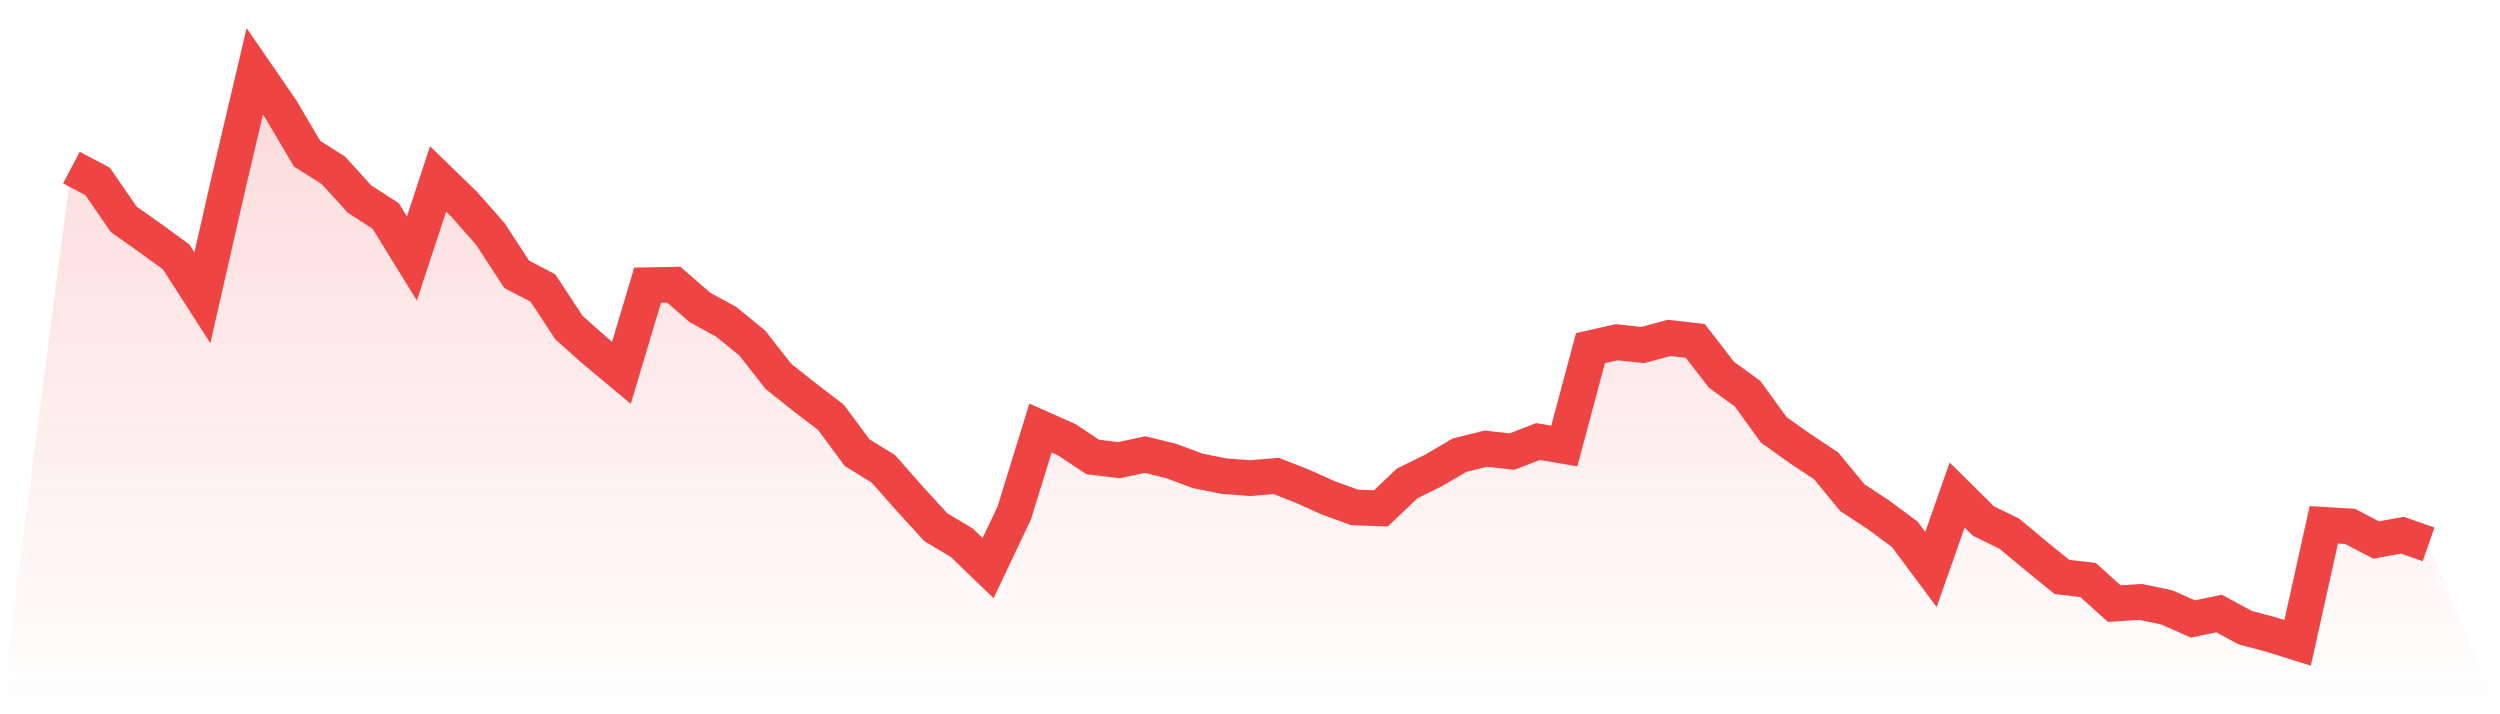 <svg viewBox="0 0 140 40" xmlns="http://www.w3.org/2000/svg">
<defs>
<linearGradient id="gradient" x1="0" x2="0" y1="0" y2="1">
<stop offset="0%" stop-color="#ef4444" stop-opacity="0.2"/>
<stop offset="100%" stop-color="#ef4444" stop-opacity="0"/>
</linearGradient>
</defs>
<path d="M4,9.385 L4,9.385 L5.467,10.159 L6.933,12.287 L8.4,13.32 L9.867,14.389 L11.333,16.673 L12.8,10.237 L14.267,4 L15.733,6.128 L17.2,8.612 L18.667,9.533 L20.133,11.149 L21.6,12.096 L23.067,14.476 L24.533,10.02 L26,11.444 L27.467,13.112 L28.933,15.362 L30.4,16.126 L31.867,18.35 L33.333,19.653 L34.8,20.877 L36.267,15.97 L37.733,15.944 L39.2,17.22 L40.667,18.02 L42.133,19.218 L43.6,21.086 L45.067,22.25 L46.533,23.37 L48,25.351 L49.467,26.254 L50.933,27.913 L52.4,29.52 L53.867,30.397 L55.333,31.813 L56.8,28.721 L58.267,23.97 L59.733,24.621 L61.2,25.594 L62.667,25.768 L64.133,25.455 L65.6,25.82 L67.067,26.367 L68.533,26.662 L70,26.775 L71.467,26.654 L72.933,27.227 L74.4,27.887 L75.867,28.417 L77.333,28.469 L78.8,27.071 L80.267,26.35 L81.733,25.49 L83.2,25.125 L84.667,25.29 L86.133,24.725 L87.6,24.977 L89.067,19.496 L90.533,19.166 L92,19.322 L93.467,18.923 L94.933,19.088 L96.4,20.982 L97.867,22.05 L99.333,24.074 L100.8,25.116 L102.267,26.089 L103.733,27.87 L105.2,28.834 L106.667,29.92 L108.133,31.891 L109.6,27.722 L111.067,29.173 L112.533,29.894 L114,31.118 L115.467,32.308 L116.933,32.482 L118.4,33.802 L119.867,33.707 L121.333,34.011 L122.8,34.662 L124.267,34.358 L125.733,35.149 L127.2,35.54 L128.667,36 L130.133,29.39 L131.6,29.477 L133.067,30.241 L134.533,29.972 L136,30.484 L140,40 L0,40 z" fill="url(#gradient)"/>
<path d="M4,9.385 L4,9.385 L5.467,10.159 L6.933,12.287 L8.4,13.32 L9.867,14.389 L11.333,16.673 L12.8,10.237 L14.267,4 L15.733,6.128 L17.2,8.612 L18.667,9.533 L20.133,11.149 L21.6,12.096 L23.067,14.476 L24.533,10.02 L26,11.444 L27.467,13.112 L28.933,15.362 L30.4,16.126 L31.867,18.35 L33.333,19.653 L34.8,20.877 L36.267,15.97 L37.733,15.944 L39.2,17.22 L40.667,18.02 L42.133,19.218 L43.6,21.086 L45.067,22.25 L46.533,23.37 L48,25.351 L49.467,26.254 L50.933,27.913 L52.4,29.52 L53.867,30.397 L55.333,31.813 L56.8,28.721 L58.267,23.97 L59.733,24.621 L61.2,25.594 L62.667,25.768 L64.133,25.455 L65.6,25.82 L67.067,26.367 L68.533,26.662 L70,26.775 L71.467,26.654 L72.933,27.227 L74.4,27.887 L75.867,28.417 L77.333,28.469 L78.8,27.071 L80.267,26.35 L81.733,25.49 L83.2,25.125 L84.667,25.29 L86.133,24.725 L87.6,24.977 L89.067,19.496 L90.533,19.166 L92,19.322 L93.467,18.923 L94.933,19.088 L96.4,20.982 L97.867,22.05 L99.333,24.074 L100.8,25.116 L102.267,26.089 L103.733,27.87 L105.2,28.834 L106.667,29.92 L108.133,31.891 L109.6,27.722 L111.067,29.173 L112.533,29.894 L114,31.118 L115.467,32.308 L116.933,32.482 L118.4,33.802 L119.867,33.707 L121.333,34.011 L122.8,34.662 L124.267,34.358 L125.733,35.149 L127.2,35.54 L128.667,36 L130.133,29.39 L131.6,29.477 L133.067,30.241 L134.533,29.972 L136,30.484" fill="none" stroke="#ef4444" stroke-width="2"/>
</svg>